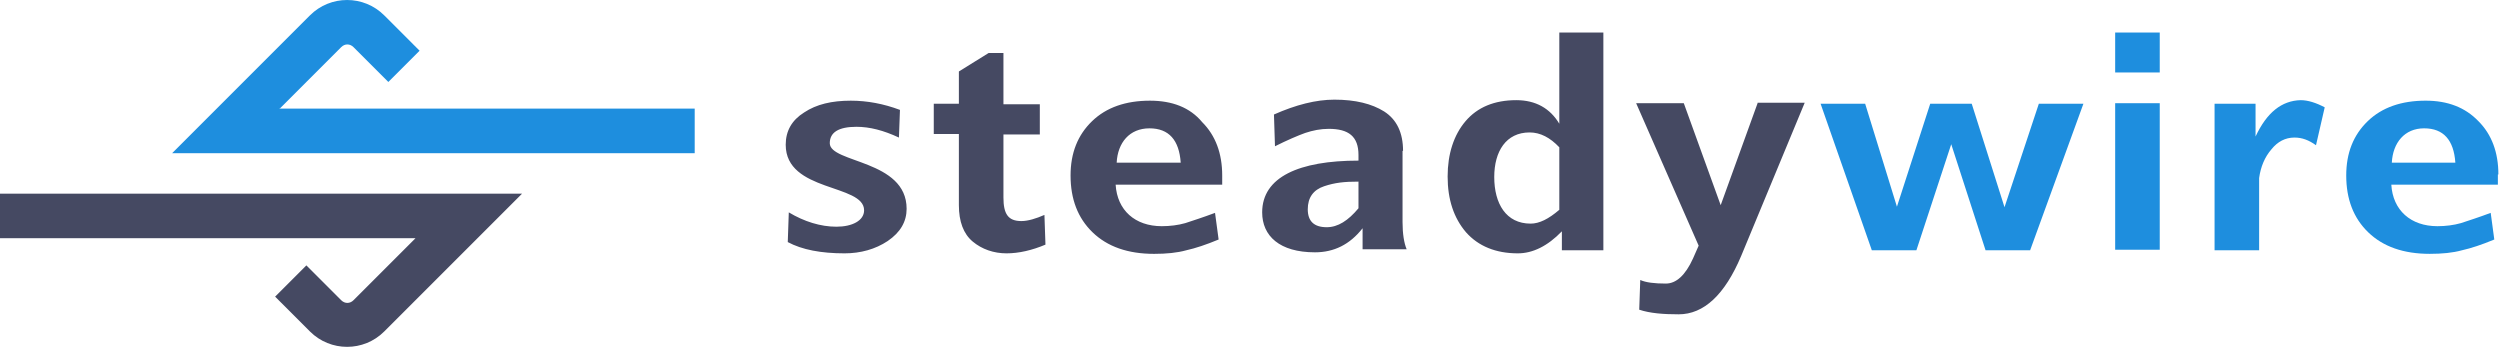 <svg xmlns="http://www.w3.org/2000/svg" width="236" height="33" viewBox="0 0 236 33" fill="none"><g clip-path="url(#clip0_438_37077)"><path fill-rule="evenodd" clip-rule="evenodd" d="M26.358 10.302L32.21 4.45C32.548 4.111 33.032 4.111 33.37 4.45L36.659 7.738L39.609 4.788L36.272 1.451C34.338 -0.483 31.194 -0.483 29.259 1.451L16.25 14.461H65.58V10.253H26.358V10.302Z" fill="#1E8EDE"></path><path fill-rule="evenodd" clip-rule="evenodd" d="M0 18.282V22.489H39.222L33.37 28.341C33.032 28.68 32.548 28.68 32.209 28.341L28.921 25.052L25.971 28.003L29.259 31.291C31.194 33.226 34.337 33.226 36.272 31.291L49.281 18.282H0Z" fill="#454962"></path><path fill-rule="evenodd" clip-rule="evenodd" d="M189.226 19.562L186.131 9.793H182.213L179.07 19.514L176.071 9.793H171.864L176.7 23.625H180.908L184.196 13.614L187.437 23.625H191.644L196.674 9.793H192.466L189.226 19.562ZM199.672 6.843H203.88V3.071H199.672V6.843ZM199.672 23.576H203.88V9.745H199.672V23.576ZM212.924 12.888V9.793H209.055V23.625H213.262V16.806C213.407 15.742 213.794 14.823 214.423 14.097C215.003 13.372 215.729 12.985 216.599 12.985C217.325 12.985 217.953 13.227 218.63 13.71L219.453 10.132C218.63 9.696 217.857 9.455 217.179 9.455C215.39 9.503 213.988 10.615 212.924 12.888ZM235.847 16.467C235.847 14.387 235.219 12.695 233.961 11.437C232.704 10.132 231.06 9.503 228.98 9.503C226.707 9.503 224.869 10.132 223.515 11.437C222.161 12.743 221.484 14.436 221.484 16.564C221.484 18.788 222.161 20.578 223.563 21.932C224.966 23.286 226.9 23.963 229.367 23.963C230.528 23.963 231.543 23.867 232.414 23.625C233.284 23.431 234.3 23.093 235.461 22.609L235.122 20.094C233.961 20.53 233.042 20.82 232.317 21.061C231.64 21.255 230.866 21.352 230.092 21.352C227.577 21.352 225.885 19.852 225.74 17.434H235.799V16.467H235.847ZM225.788 15.355C225.885 13.469 226.997 12.114 228.835 12.114C230.673 12.114 231.64 13.227 231.785 15.355H225.788Z" fill="#1E8EDE"></path><path fill-rule="evenodd" clip-rule="evenodd" d="M78.331 13.518C78.331 12.502 79.153 11.97 80.845 11.97C82.103 11.97 83.409 12.309 84.859 12.986L84.956 10.374C83.409 9.794 81.861 9.504 80.313 9.504C78.524 9.504 77.073 9.842 75.912 10.616C74.752 11.341 74.171 12.357 74.171 13.663C74.171 18.16 81.571 17.338 81.571 19.853C81.571 20.82 80.459 21.401 78.959 21.401C77.46 21.401 75.912 20.917 74.462 20.047L74.365 22.852C75.719 23.577 77.508 23.916 79.733 23.916C81.232 23.916 82.635 23.529 83.796 22.755C85.005 21.933 85.585 20.917 85.585 19.708C85.585 15.065 78.331 15.404 78.331 13.518ZM96.418 20.869C95.161 20.869 94.725 20.192 94.725 18.644V12.695H98.159V9.842H94.725V5.006H93.323L90.518 6.747V9.794H88.148V12.647H90.518V19.369C90.518 20.917 90.953 22.078 91.824 22.803C92.694 23.529 93.807 23.916 95.016 23.916C96.176 23.916 97.434 23.625 98.691 23.093L98.594 20.288C97.821 20.627 97.047 20.869 96.418 20.869ZM108.557 9.504C106.284 9.504 104.446 10.132 103.092 11.438C101.738 12.744 101.061 14.437 101.061 16.564C101.061 18.789 101.738 20.578 103.141 21.933C104.543 23.287 106.478 23.964 108.944 23.964C110.105 23.964 111.12 23.867 111.991 23.625C112.861 23.432 113.877 23.093 115.038 22.61L114.699 20.095C113.539 20.53 112.62 20.82 111.894 21.062C111.217 21.256 110.443 21.352 109.67 21.352C107.155 21.352 105.462 19.853 105.317 17.435H115.376V16.564C115.376 14.485 114.748 12.792 113.49 11.535C112.329 10.132 110.637 9.504 108.557 9.504ZM105.414 15.355C105.51 13.469 106.623 12.115 108.509 12.115C110.347 12.115 111.314 13.227 111.459 15.355H105.414ZM132.448 14.243C132.448 12.55 131.868 11.293 130.659 10.519C129.498 9.794 127.951 9.407 125.968 9.407C124.227 9.407 122.34 9.89 120.261 10.809L120.358 13.808C121.518 13.227 122.534 12.792 123.211 12.55C123.936 12.309 124.662 12.163 125.436 12.163C127.322 12.163 128.241 12.889 128.241 14.63V15.162C122.631 15.162 119.149 16.709 119.149 20.047C119.149 22.271 120.793 23.819 124.13 23.819C125.919 23.819 127.419 23.093 128.628 21.546V23.529H132.787C132.545 22.948 132.4 22.078 132.4 20.965V14.243H132.448ZM128.241 19.66C127.273 20.82 126.306 21.449 125.242 21.449C124.033 21.449 123.453 20.869 123.453 19.756C123.453 18.644 123.985 17.919 125 17.58C126.016 17.241 126.887 17.145 128.241 17.145V19.66ZM147.199 11.68C146.328 10.229 144.974 9.455 143.136 9.455C141.057 9.455 139.461 10.132 138.348 11.438C137.236 12.744 136.656 14.533 136.656 16.661C136.656 18.837 137.236 20.578 138.397 21.933C139.558 23.238 141.202 23.916 143.281 23.916C144.684 23.916 146.087 23.238 147.441 21.836V23.625H151.358V3.071H147.199V11.68ZM147.199 19.805C146.183 20.675 145.313 21.11 144.491 21.11C142.169 21.11 141.057 19.224 141.057 16.709C141.057 14.291 142.169 12.502 144.394 12.502C145.409 12.502 146.328 12.986 147.199 13.905V19.805ZM165.915 9.745L162.433 19.369L158.951 9.745H154.453L160.353 23.19L159.821 24.399C159.096 25.995 158.226 26.769 157.258 26.769C156.194 26.769 155.372 26.672 154.84 26.43L154.743 29.235C155.759 29.574 157.016 29.671 158.467 29.671C160.837 29.671 162.82 27.833 164.368 24.157L170.365 9.697H165.915V9.745Z" fill="#454962"></path></g><defs><clipPath id="clip0_438_37077"><rect width="235.847" height="32.742" fill="white"></rect></clipPath></defs></svg>